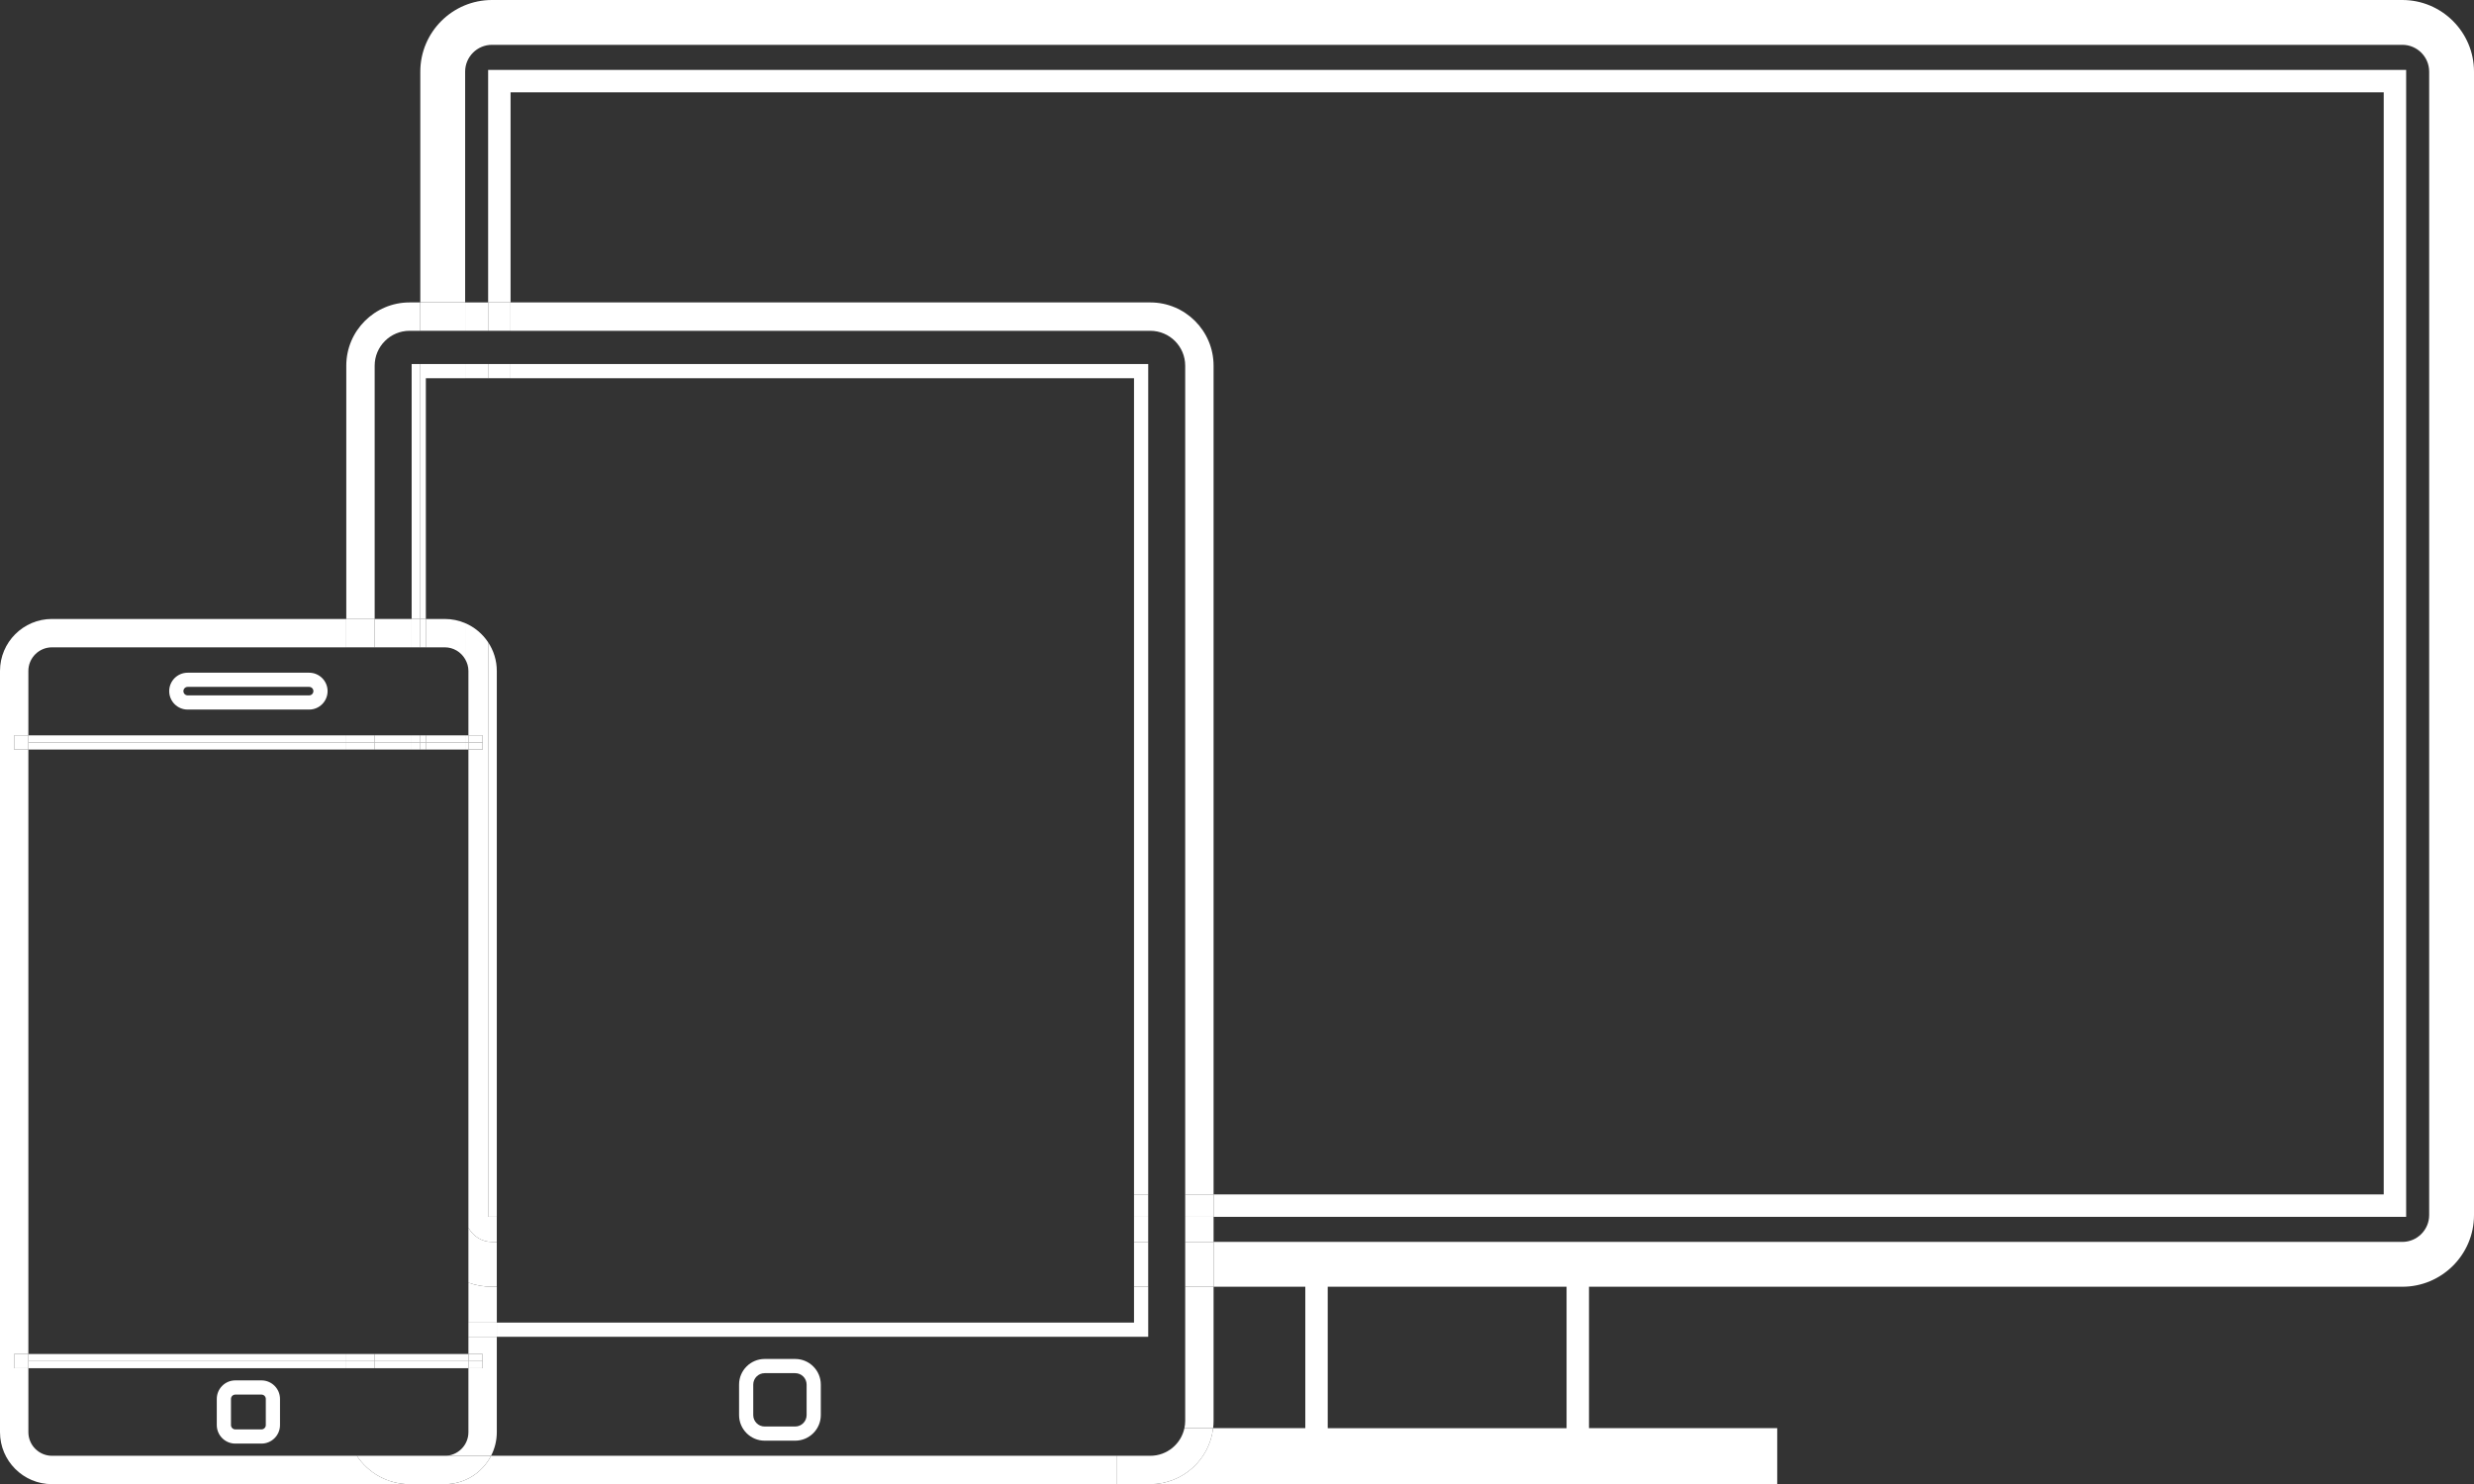<!-- Generator: Adobe Illustrator 19.1.0, SVG Export Plug-In  -->
<svg version="1.1"
	 xmlns="http://www.w3.org/2000/svg" xmlns:xlink="http://www.w3.org/1999/xlink" xmlns:a="http://ns.adobe.com/AdobeSVGViewerExtensions/3.0/"
	 x="0px" y="0px" width="151.582px" height="90.958px" viewBox="0 0 151.582 90.958"
	 style="enable-background:new 0 0 151.582 90.958;" xml:space="preserve">
<rect x="0" y="0" width="151.582" height="90.958" fill="#333333" stroke="none"/>
<style type="text/css">
	.st0{fill:none;}
	.st1{fill:#FFFFFF;}
</style>
<defs>
</defs>
<g>
	<path class="st0" d="M48.722,84.156h-1.87c-0.386,0-0.7,0.314-0.7,0.7v1.87c0,0.386,0.314,0.7,0.7,0.7h1.87
		c0.386,0,0.7-0.314,0.7-0.7v-1.87C49.421,84.47,49.108,84.156,48.722,84.156z"/>
	<path class="st0" d="M74.328,87.528h5.649V78.86h-5.621v8.223C74.355,87.233,74.344,87.381,74.328,87.528z"/>
	<path class="st0" d="M50.291,86.726c0,0.865-0.704,1.569-1.569,1.569h-1.87c-0.865,0-1.569-0.704-1.569-1.569v-1.87
		c0-0.865,0.704-1.569,1.569-1.569h1.87c0.865,0,1.569,0.704,1.569,1.569V86.726z"/>
	<path class="st0" d="M16.02,85.469h-1.602c-0.147,0-0.266,0.119-0.266,0.266v1.602c0,0.147,0.119,0.266,0.266,0.266h1.602
		c0.147,0,0.266-0.119,0.266-0.266v-1.602C16.286,85.588,16.167,85.469,16.02,85.469z"/>
	<path class="st0" d="M18.942,42.097h-7.445c-0.143,0-0.26,0.117-0.26,0.26c0,0.143,0.117,0.26,0.26,0.26h7.445
		c0.143,0,0.26-0.117,0.26-0.26C19.202,42.214,19.085,42.097,18.942,42.097z"/>
	<path class="st0" d="M18.942,43.487h-7.445c-0.623,0-1.13-0.507-1.13-1.13s0.507-1.129,1.13-1.129h7.445
		c0.623,0,1.129,0.506,1.129,1.129S19.565,43.487,18.942,43.487z"/>
	<path class="st0" d="M17.156,87.337c0,0.626-0.509,1.136-1.136,1.136h-1.602c-0.626,0-1.136-0.509-1.136-1.136v-1.602
		c0-0.626,0.509-1.136,1.136-1.136h1.602c0.626,0,1.136,0.509,1.136,1.136V87.337z"/>
	<path class="st0" d="M28.499,45.938v28.531c0,0.281,0.077,0.541,0.202,0.772V45.938H28.499z"/>
	<rect x="81.35" y="78.86" class="st0" width="14.634" height="8.668"/>
	<path class="st0" d="M29.908,4.284h117.516v70.292H97.358H96.67h-0.687H81.35h-0.687h-0.687h-5.621v1.537h5.621h0.687h0.687h14.634
		h0.687h0.687h49.833c0.906,0,1.644-0.738,1.644-1.644V4.391c0-0.906-0.738-1.644-1.644-1.644H30.143
		c-0.906,0-1.644,0.738-1.644,1.644v14.143h1.41V4.284z"/>
	<path class="st1" d="M72.617,22.411v50.792h1.739V22.411c0-2.137-1.739-3.876-3.876-3.876H31.282v1.739H70.48
		C71.658,20.274,72.617,21.232,72.617,22.411z"/>
	<rect x="72.617" y="74.576" class="st1" width="1.739" height="1.537"/>
	<rect x="28.499" y="18.535" class="st1" width="1.41" height="1.739"/>
	<path class="st1" d="M72.617,87.083c0,0.153-0.018,0.301-0.048,0.445h1.759c0.017-0.146,0.028-0.294,0.028-0.445V78.86h-1.739
		V87.083z"/>
	<path class="st1" d="M30.088,89.22c-0.528,1.03-1.599,1.739-2.834,1.739h41.188V89.22H30.088z"/>
	<path class="st1" d="M22.956,22.411c0-1.178,0.959-2.137,2.137-2.137h0.658v-1.739h-0.658c-2.137,0-3.876,1.739-3.876,3.876v15.524
		h1.739V22.411z"/>
	<rect x="25.222" y="22.31" class="st1" width="0.529" height="15.624"/>
	<rect x="28.499" y="22.31" class="st1" width="1.41" height="0.869"/>
	<polygon class="st1" points="69.481,23.18 69.481,73.202 70.351,73.202 70.351,22.31 31.282,22.31 31.282,23.18 	"/>
	<polygon class="st1" points="69.481,81.057 30.439,81.057 30.439,81.927 70.351,81.927 70.351,78.86 69.481,78.86 	"/>
	<rect x="69.481" y="74.576" class="st1" width="0.869" height="1.537"/>
	<path class="st1" d="M48.722,83.286h-1.87c-0.865,0-1.569,0.704-1.569,1.569v1.87c0,0.865,0.704,1.569,1.569,1.569h1.87
		c0.865,0,1.569-0.704,1.569-1.569v-1.87C50.291,83.99,49.587,83.286,48.722,83.286z M49.421,86.726c0,0.386-0.314,0.7-0.7,0.7
		h-1.87c-0.386,0-0.7-0.314-0.7-0.7v-1.87c0-0.386,0.314-0.7,0.7-0.7h1.87c0.386,0,0.7,0.314,0.7,0.7V86.726z"/>
	<path class="st1" d="M21.863,89.22H3.185c-0.797,0-1.446-0.649-1.446-1.446v-3.922H0.869v-0.869h0.869V45.938H0.869v-0.869h0.869
		v-3.95c0-0.797,0.649-1.446,1.446-1.446h18.033v-1.739H3.185C1.428,37.934,0,39.363,0,41.119v46.655
		c0,1.756,1.428,3.185,3.185,3.185h21.909C23.746,90.958,22.558,90.266,21.863,89.22z"/>
	<path class="st1" d="M29.908,39.363c-0.343-0.517-0.833-0.929-1.41-1.175v2.207c0.125,0.214,0.202,0.459,0.202,0.724v3.95h0.869
		v0.435v0.434H28.7v29.303c0.278,0.516,0.817,0.872,1.442,0.872h0.296v-1.537h-0.531V39.363z"/>
	<path class="st1" d="M30.143,78.86c-0.506,0-0.99-0.09-1.442-0.248v2.446h1.739V78.86H30.143z"/>
	<path class="st1" d="M30.439,81.927H28.7v1.056h0.869v0.435v0.435H28.7v3.922c0,0.797-0.649,1.446-1.446,1.446h2.834
		c0.223-0.434,0.351-0.925,0.351-1.446V81.927z"/>
	<rect x="22.956" y="37.934" class="st1" width="2.266" height="1.739"/>
	<path class="st1" d="M30.088,89.22h-2.834h-2.161h-3.23c0.695,1.047,1.883,1.739,3.23,1.739h2.161
		C28.49,90.958,29.56,90.25,30.088,89.22z"/>
	<rect x="21.218" y="37.934" class="st1" width="1.739" height="1.739"/>
	<rect x="28.7" y="81.057" class="st1" width="1.739" height="0.869"/>
	<rect x="25.222" y="37.934" class="st1" width="0.529" height="1.739"/>
	<path class="st1" d="M18.942,41.228h-7.445c-0.623,0-1.13,0.506-1.13,1.129s0.507,1.13,1.13,1.13h7.445
		c0.623,0,1.129-0.507,1.129-1.13S19.565,41.228,18.942,41.228z M18.942,42.617h-7.445c-0.143,0-0.26-0.117-0.26-0.26
		c0-0.143,0.117-0.26,0.26-0.26h7.445c0.143,0,0.26,0.117,0.26,0.26C19.202,42.501,19.085,42.617,18.942,42.617z"/>
	<rect x="22.956" y="45.068" class="st1" width="2.266" height="0.435"/>
	<rect x="22.956" y="45.503" class="st1" width="2.266" height="0.434"/>
	<rect x="28.499" y="45.068" class="st1" width="0.202" height="0.435"/>
	<rect x="1.739" y="45.503" class="st1" width="19.479" height="0.434"/>
	<rect x="28.499" y="45.503" class="st1" width="0.202" height="0.434"/>
	<rect x="1.739" y="45.068" class="st1" width="19.479" height="0.435"/>
	<rect x="21.218" y="45.503" class="st1" width="1.739" height="0.434"/>
	<rect x="21.218" y="45.068" class="st1" width="1.739" height="0.435"/>
	<rect x="25.222" y="45.503" class="st1" width="0.529" height="0.434"/>
	<rect x="25.222" y="45.068" class="st1" width="0.529" height="0.435"/>
	<rect x="28.7" y="45.068" class="st1" width="0.869" height="0.435"/>
	<polygon class="st1" points="0.87,45.503 1.739,45.503 1.739,45.068 0.869,45.068 0.869,45.938 1.739,45.938 1.739,45.503 	"/>
	<rect x="28.7" y="45.503" class="st1" width="0.869" height="0.434"/>
	<rect x="22.956" y="83.417" class="st1" width="5.744" height="0.435"/>
	<rect x="22.956" y="82.982" class="st1" width="5.744" height="0.435"/>
	<rect x="1.739" y="83.417" class="st1" width="19.479" height="0.435"/>
	<rect x="1.739" y="82.982" class="st1" width="19.479" height="0.435"/>
	<rect x="21.218" y="82.982" class="st1" width="1.739" height="0.435"/>
	<rect x="21.218" y="83.417" class="st1" width="1.739" height="0.435"/>
	<rect x="28.7" y="82.982" class="st1" width="0.869" height="0.435"/>
	<polygon class="st1" points="0.87,83.417 1.739,83.417 1.739,82.982 0.869,82.982 0.869,83.852 1.739,83.852 1.739,83.417 	"/>
	<rect x="28.7" y="83.417" class="st1" width="0.869" height="0.435"/>
	<path class="st1" d="M16.02,84.599h-1.602c-0.626,0-1.136,0.509-1.136,1.136v1.602c0,0.626,0.509,1.136,1.136,1.136h1.602
		c0.626,0,1.136-0.509,1.136-1.136v-1.602C17.156,85.109,16.646,84.599,16.02,84.599z M16.286,87.337
		c0,0.147-0.119,0.266-0.266,0.266h-1.602c-0.147,0-0.266-0.119-0.266-0.266v-1.602c0-0.147,0.119-0.266,0.266-0.266h1.602
		c0.147,0,0.266,0.119,0.266,0.266V87.337z"/>
	<path class="st1" d="M147.191,0H30.143c-2.421,0-4.391,1.97-4.391,4.391v14.143h2.747V4.391c0-0.906,0.738-1.644,1.644-1.644
		h117.048c0.906,0,1.644,0.738,1.644,1.644v70.077c0,0.906-0.738,1.644-1.644,1.644H97.358H96.67h-0.687H81.35h-0.687h-0.687h-5.621
		v2.747h5.621v8.668h-5.649c-0.222,1.928-1.862,3.431-3.848,3.431h38.412v-3.431H97.358V78.86h49.833
		c2.421,0,4.391-1.97,4.391-4.391V4.391C151.582,1.97,149.612,0,147.191,0z M95.984,87.528H81.35V78.86h14.634V87.528z"/>
	<rect x="72.617" y="76.113" class="st1" width="1.739" height="2.747"/>
	<rect x="25.751" y="18.535" class="st1" width="2.747" height="1.739"/>
	<path class="st1" d="M74.328,87.528h-1.759c-0.205,0.965-1.063,1.692-2.089,1.692h-2.038v1.739h2.038
		C72.466,90.958,74.106,89.456,74.328,87.528z"/>
	<polygon class="st1" points="26.092,37.934 26.092,23.18 28.499,23.18 28.499,22.31 25.751,22.31 25.751,37.934 	"/>
	<rect x="69.481" y="76.113" class="st1" width="0.869" height="2.747"/>
	<path class="st1" d="M28.7,75.241v3.371c0.453,0.158,0.937,0.248,1.442,0.248h0.296v-2.747h-0.296
		C29.517,76.113,28.978,75.757,28.7,75.241z"/>
	<path class="st1" d="M27.254,39.673c0.532,0,0.993,0.292,1.244,0.722v-2.207c-0.382-0.163-0.803-0.253-1.244-0.253h-1.163v1.739
		H27.254z"/>
	<rect x="25.751" y="37.934" class="st1" width="0.341" height="1.739"/>
	<rect x="26.092" y="45.068" class="st1" width="2.407" height="0.435"/>
	<rect x="26.092" y="45.503" class="st1" width="2.407" height="0.434"/>
	<rect x="25.751" y="45.503" class="st1" width="0.341" height="0.434"/>
	<rect x="25.751" y="45.068" class="st1" width="0.341" height="0.435"/>
	<rect x="72.617" y="73.202" class="st1" width="1.739" height="1.374"/>
	<rect x="29.908" y="18.535" class="st1" width="1.374" height="1.739"/>
	<rect x="69.481" y="73.202" class="st1" width="0.869" height="1.374"/>
	<rect x="29.908" y="22.31" class="st1" width="1.374" height="0.869"/>
	<path class="st1" d="M29.908,39.363v35.213h0.531V41.119C30.439,40.47,30.243,39.867,29.908,39.363z"/>
</g>
<polyline class="st1" points="97.358,73.202 96.67,73.202 95.984,73.202 81.35,73.202 80.663,73.202 79.976,73.202 74.355,73.202 
	74.355,74.576 79.976,74.576 80.663,74.576 81.35,74.576 95.984,74.576 96.67,74.576 97.358,74.576 147.425,74.576 147.425,4.284 
	29.908,4.284 29.908,18.535 31.282,18.535 31.282,5.658 146.051,5.658 146.051,73.202 "/>
</svg>